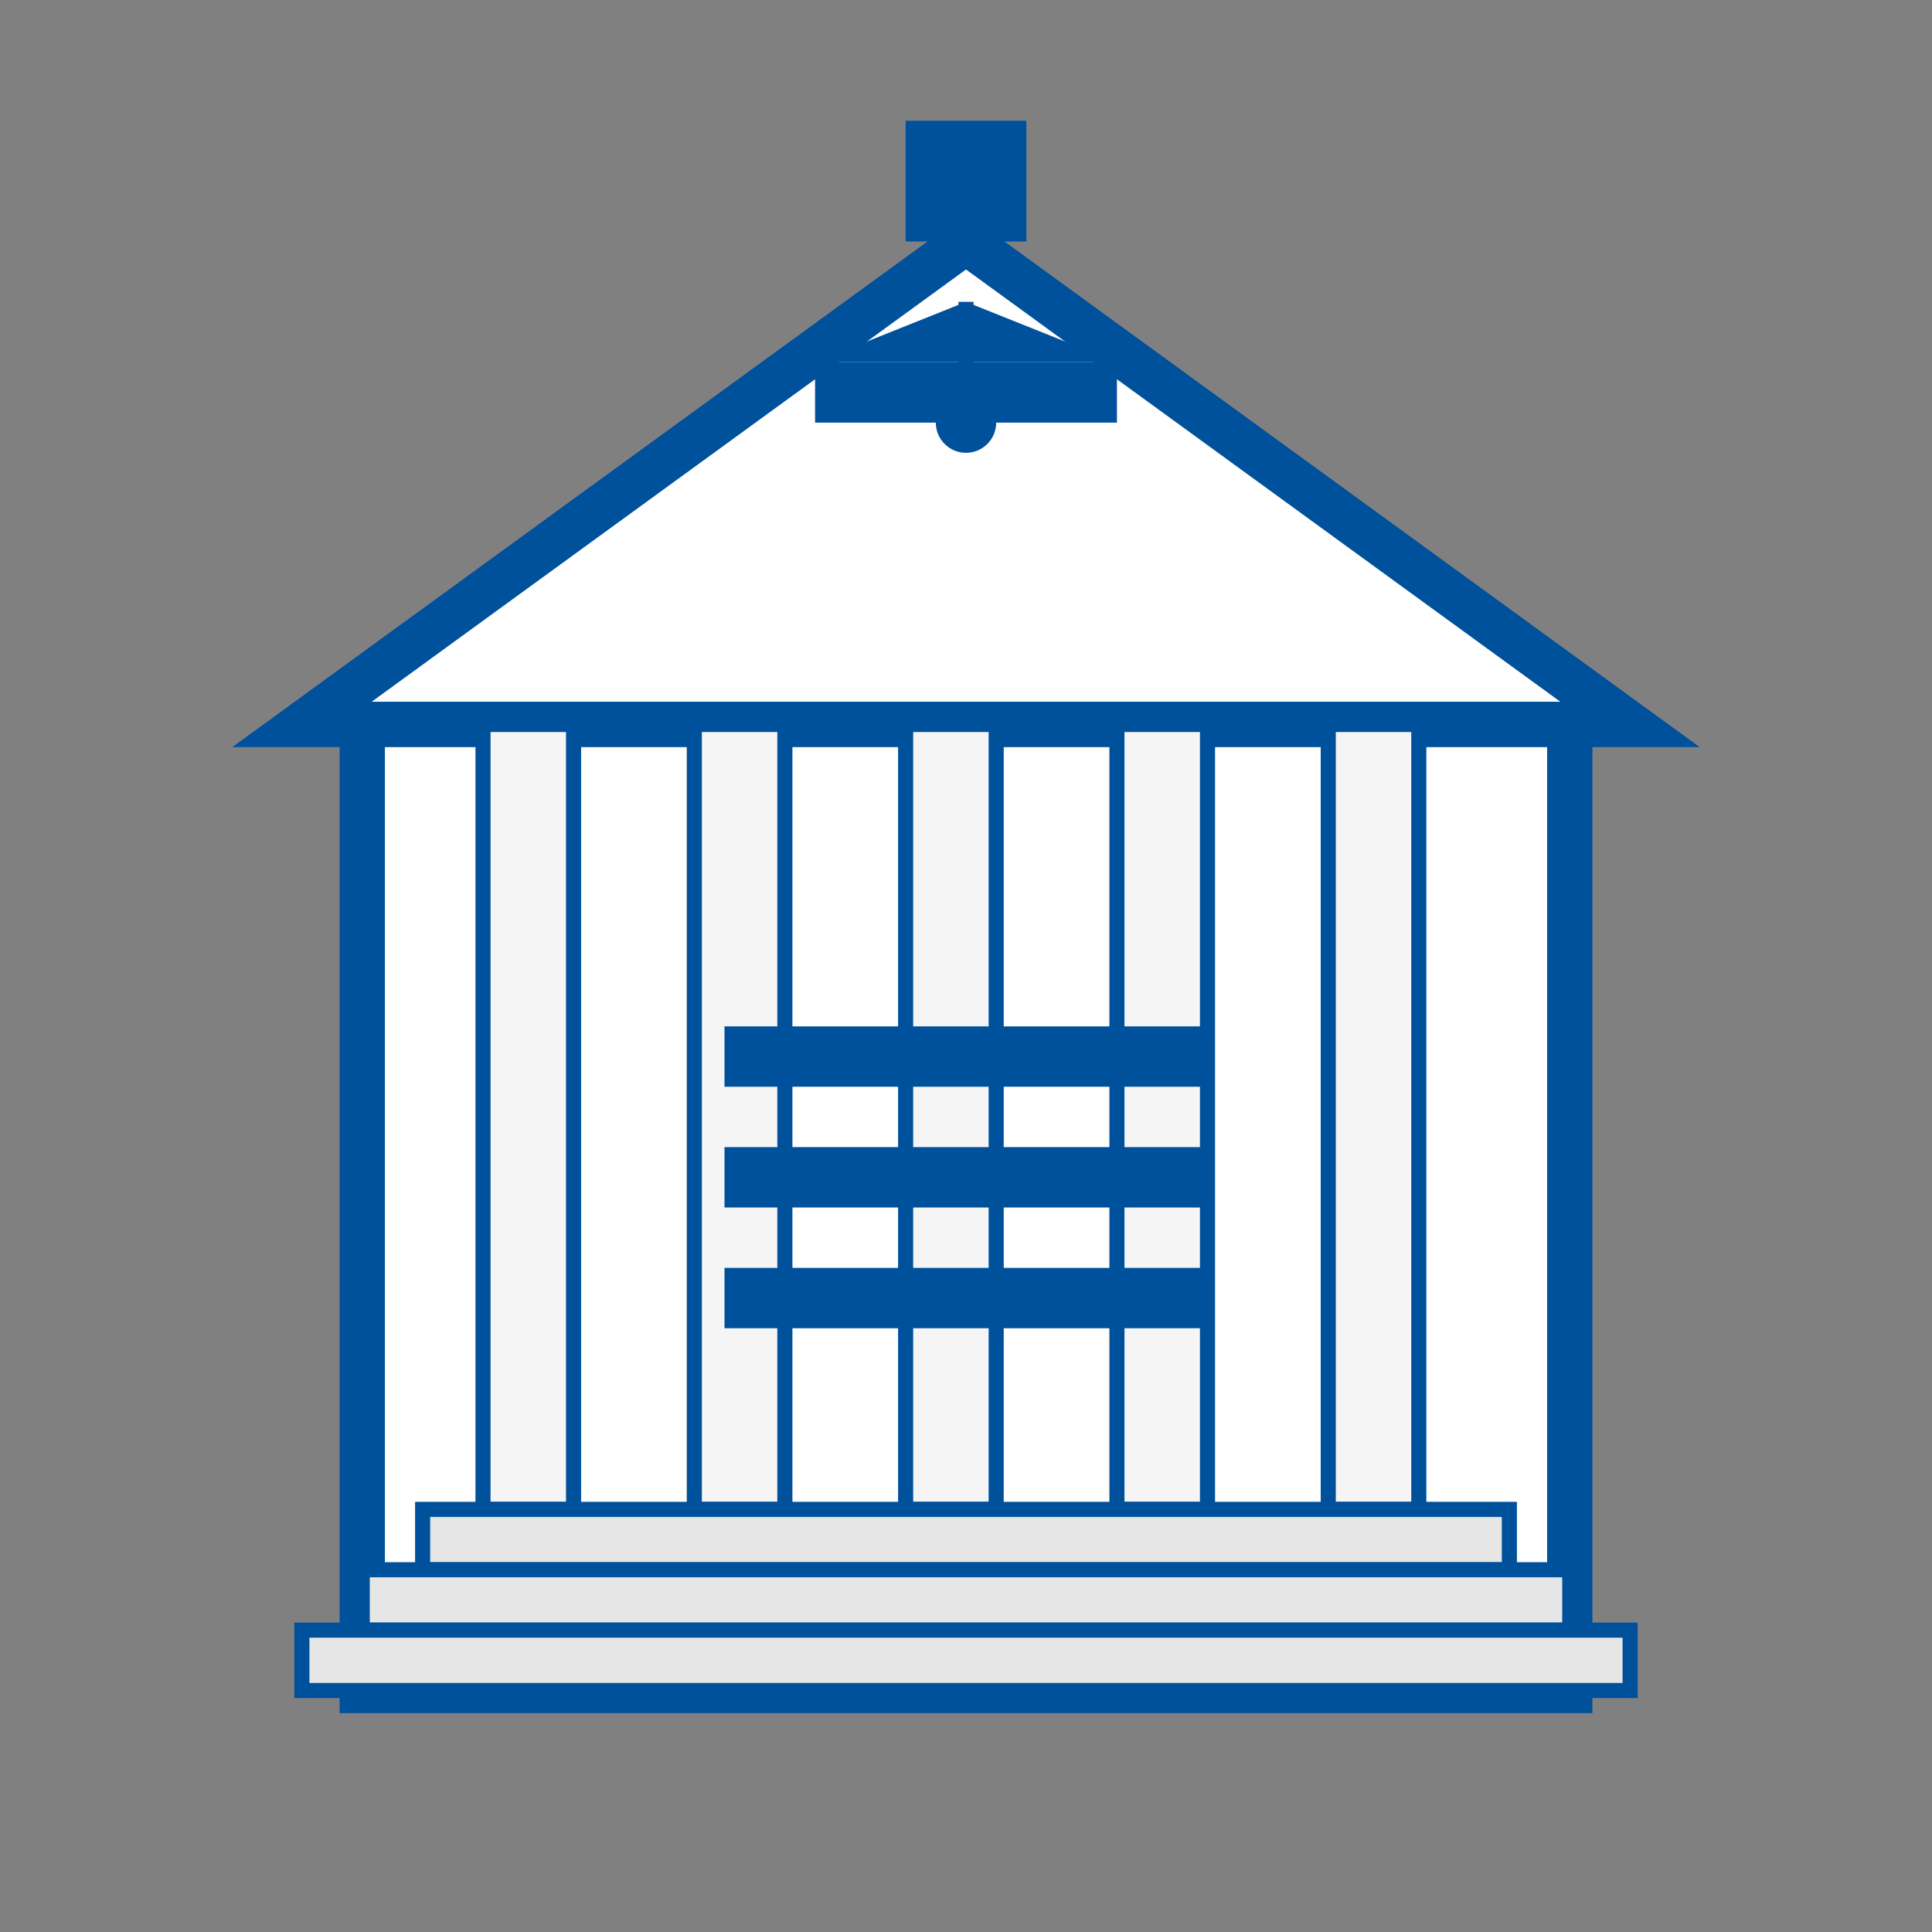 <?xml version="1.0" encoding="UTF-8"?>
<svg width="128" height="128" viewBox="0 0 128 128" fill="none" xmlns="http://www.w3.org/2000/svg">
    <rect x="0" y="0" width="128" height="128" fill="#808080" stroke="none"/>
    <!-- 大学建筑顶部 -->
    <polygon points="64,16 108,48 20,48" fill="#FFFFFF" stroke="#00519C" stroke-width="3"/>
    
    <!-- 主体建筑 -->
    <rect x="24" y="48" width="80" height="64" fill="#FFFFFF" stroke="#00519C" stroke-width="3"/>
    
    <!-- 顶部装饰 -->
    <rect x="60" y="8" width="8" height="8" fill="#00519C"/>
    
    <!-- 柱子 -->
    <rect x="32" y="48" width="6" height="52" fill="#F5F5F5" stroke="#00519C" stroke-width="1"/>
    <rect x="46" y="48" width="6" height="52" fill="#F5F5F5" stroke="#00519C" stroke-width="1"/>
    <rect x="60" y="48" width="6" height="52" fill="#F5F5F5" stroke="#00519C" stroke-width="1"/>
    <rect x="74" y="48" width="6" height="52" fill="#F5F5F5" stroke="#00519C" stroke-width="1"/>
    <rect x="88" y="48" width="6" height="52" fill="#F5F5F5" stroke="#00519C" stroke-width="1"/>
    
    <!-- 台阶 -->
    <rect x="28" y="100" width="72" height="4" fill="#E6E6E6" stroke="#00519C" stroke-width="1"/>
    <rect x="24" y="104" width="80" height="4" fill="#E6E6E6" stroke="#00519C" stroke-width="1"/>
    <rect x="20" y="108" width="88" height="4" fill="#E6E6E6" stroke="#00519C" stroke-width="1"/>
    
    <!-- 文字装饰 -->
    <rect x="48" y="68" width="32" height="4" fill="#00519C"/>
    <rect x="48" y="76" width="32" height="4" fill="#00519C"/>
    <rect x="48" y="84" width="32" height="4" fill="#00519C"/>
    
    <!-- 毕业帽标志 -->
    <rect x="54" y="24" width="20" height="4" fill="#00519C"/>
    <polygon points="64,20 74,24 54,24" fill="#00519C"/>
    <line x1="64" y1="20" x2="64" y2="28" stroke="#00519C" stroke-width="1"/>
    <circle cx="64" cy="28" r="2" fill="#00519C"/>
</svg> 